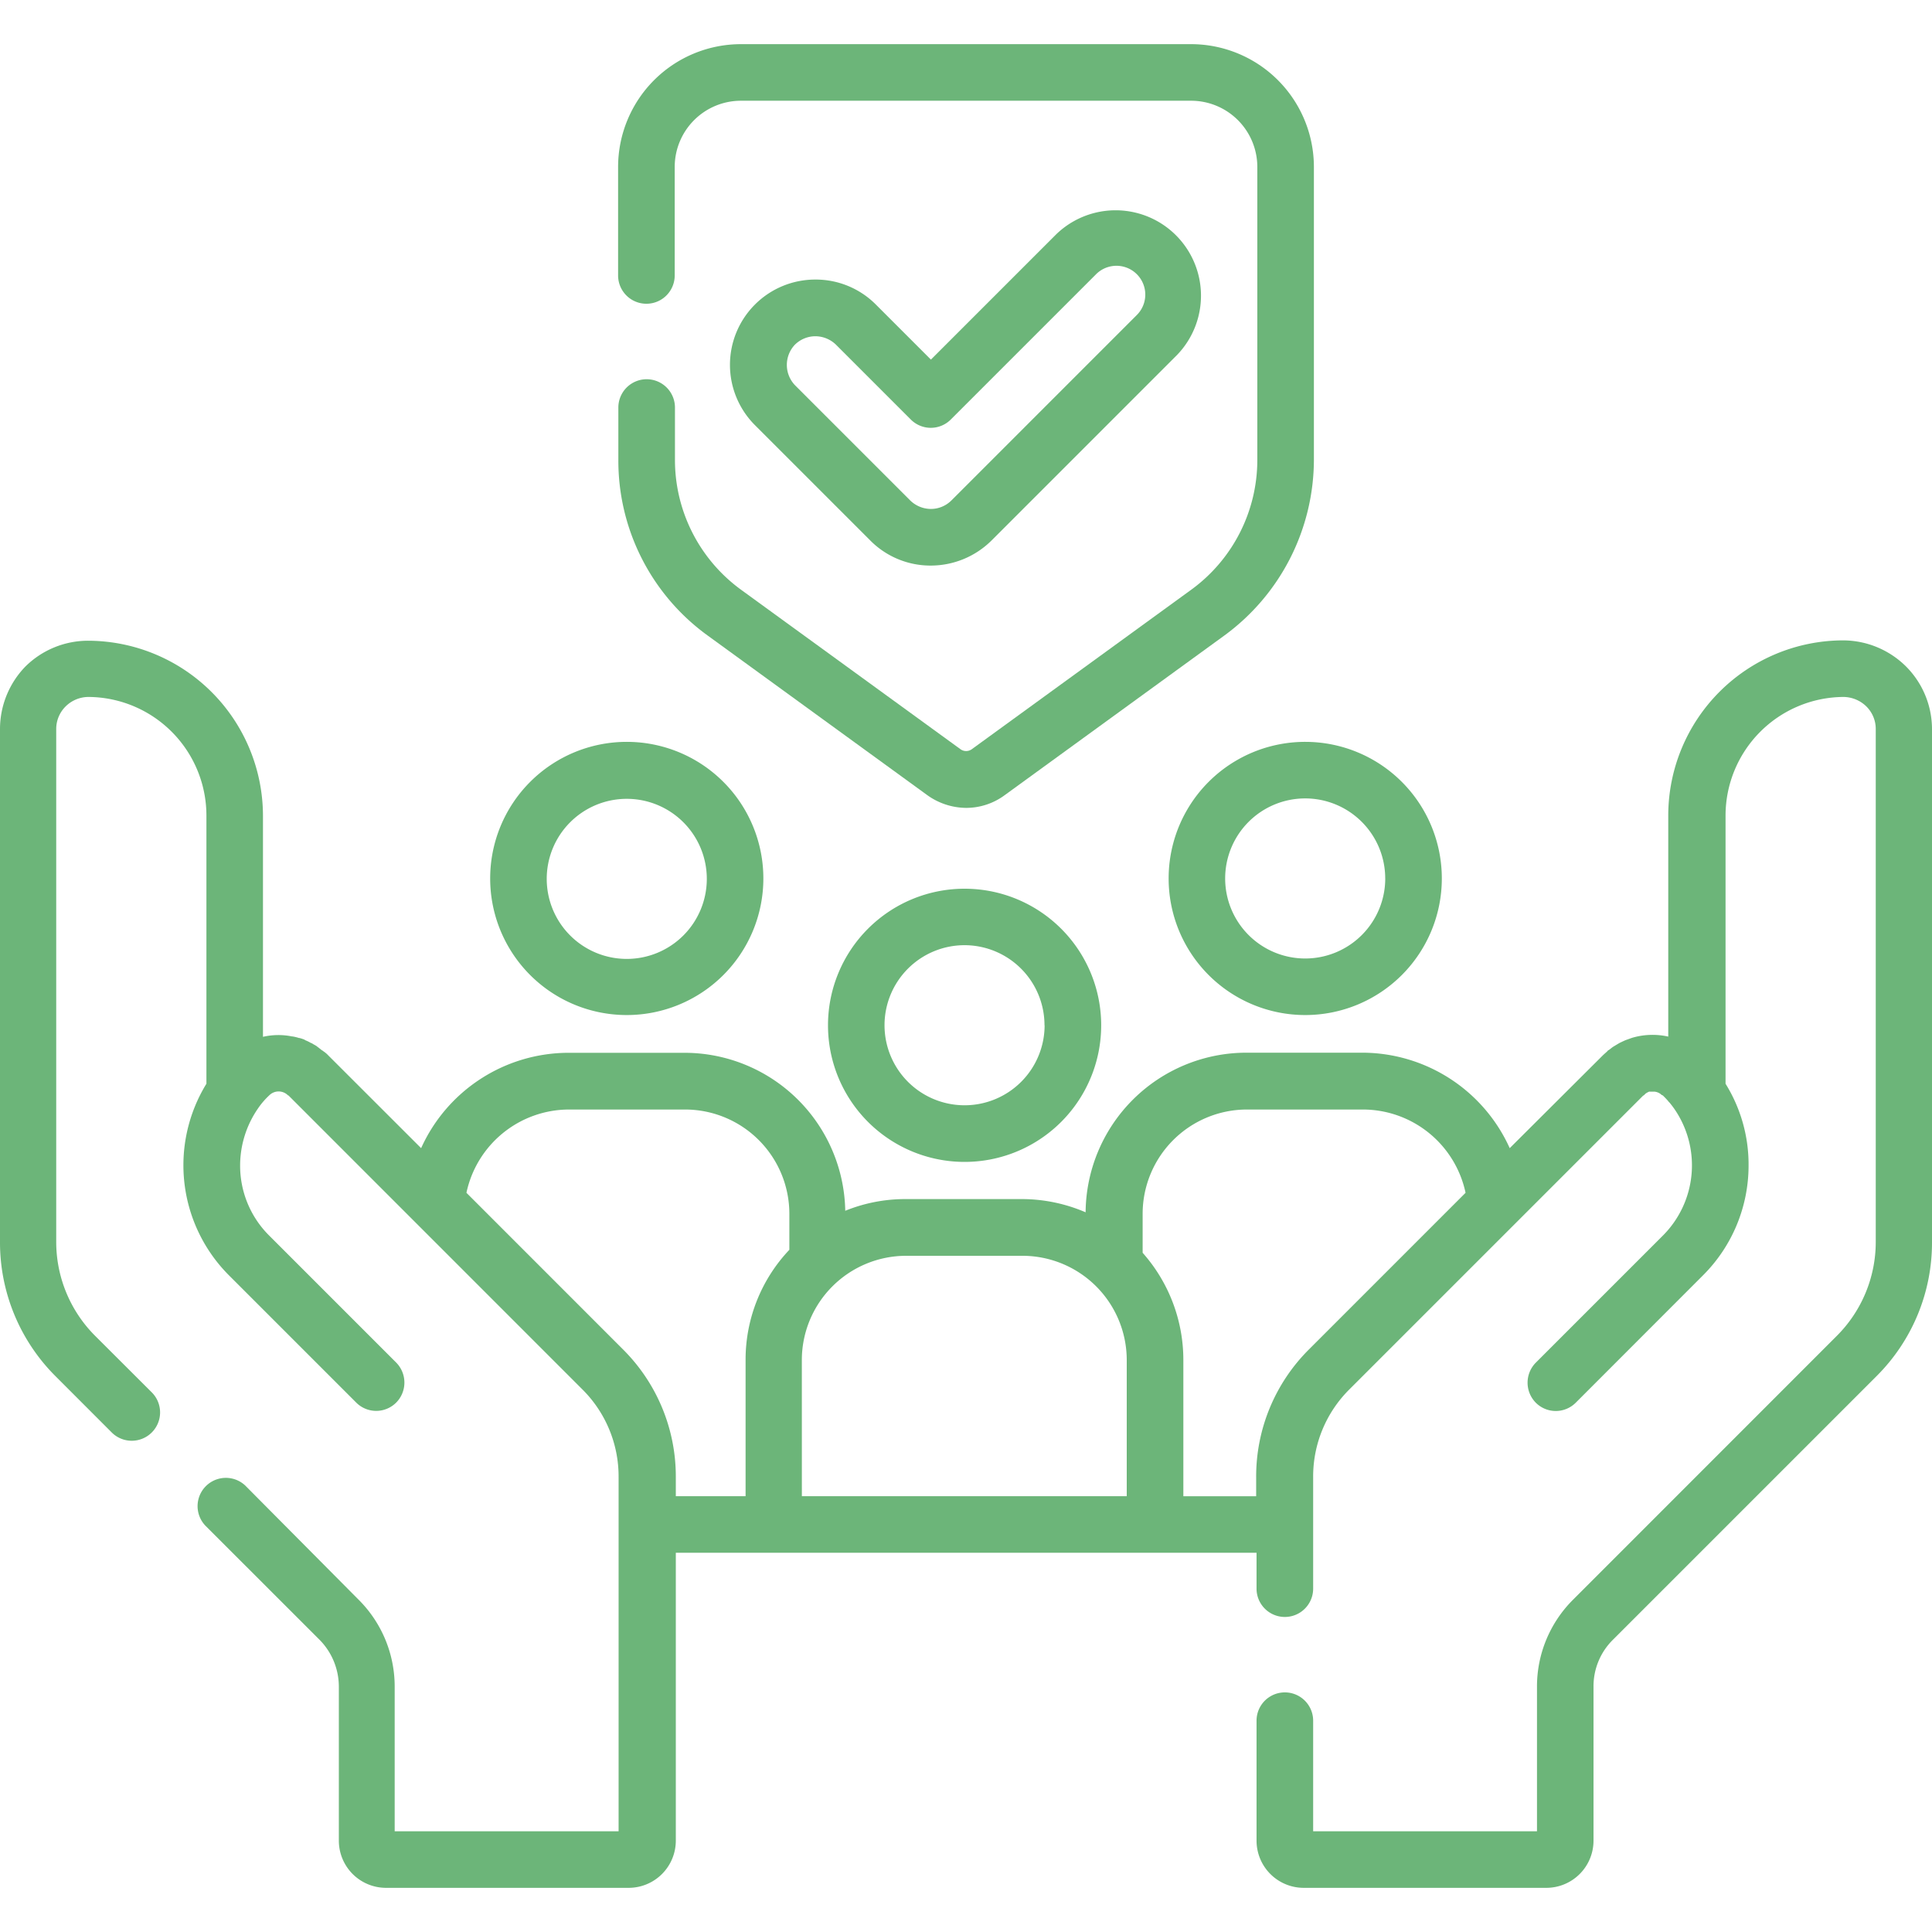 <svg xmlns="http://www.w3.org/2000/svg" xmlns:xlink="http://www.w3.org/1999/xlink" width="70" height="70" viewBox="0 0 70 70">
  <defs>
    <clipPath id="clip-path">
      <rect id="Rectangle_8071" data-name="Rectangle 8071" width="70" height="70" transform="translate(881 4176)" fill="#dadddc" stroke="#707070" stroke-width="1"/>
    </clipPath>
  </defs>
  <g id="Mask_Group_457" data-name="Mask Group 457" transform="translate(-881 -4176)" clip-path="url(#clip-path)">
    <g id="social-security" transform="translate(881 4176)">
      <path id="Path_33291" data-name="Path 33291" d="M25.635,23.023l7.957,5.783A2.444,2.444,0,0,0,35,29.271a2.35,2.35,0,0,0,1.408-.465l7.957-5.783a7.907,7.907,0,0,0,3.24-6.357V6.043A4.452,4.452,0,0,0,43.162,1.6H26.838a4.452,4.452,0,0,0-4.443,4.443V9.98a1.025,1.025,0,1,0,2.051,0V6.043A2.4,2.4,0,0,1,26.838,3.65H43.162a2.4,2.4,0,0,1,2.393,2.393V16.666a5.816,5.816,0,0,1-2.393,4.7l-7.957,5.783a.35.35,0,0,1-.4,0l-7.957-5.783a5.816,5.816,0,0,1-2.393-4.7v-1.9a1.025,1.025,0,0,0-2.051,0v1.9A7.819,7.819,0,0,0,25.635,23.023Z" fill="#6cb579"/>
      <path id="Path_33292" data-name="Path 33292" d="M31.541,19.592a3.071,3.071,0,0,0,2.187.9,3.129,3.129,0,0,0,2.188-.9l6.727-6.727A3.094,3.094,0,0,0,38.268,8.49l-4.539,4.539-2-2a3.071,3.071,0,0,0-2.187-.9,3.09,3.09,0,0,0-2.187,5.277Zm-2.734-7.109a1.056,1.056,0,0,1,.738-.3,1.081,1.081,0,0,1,.738.3L33,15.2a1.023,1.023,0,0,0,1.449,0l5.264-5.264a1.044,1.044,0,1,1,1.477,1.477l-6.727,6.727a1.056,1.056,0,0,1-.738.3,1.081,1.081,0,0,1-.738-.3l-4.184-4.184A1.065,1.065,0,0,1,28.807,12.482Z" fill="#6cb579"/>
      <path id="Path_33293" data-name="Path 33293" d="M69.057,24.145a3.252,3.252,0,0,0-2.283-.943H66.76a6.351,6.351,0,0,0-6.316,6.344v8.012a2.615,2.615,0,0,0-1.3.041h0c-.082.027-.15.055-.232.082h0c-.068.027-.15.068-.219.1-.014,0-.014.014-.027.014l-.205.123h0c-.068.041-.123.1-.191.137-.014.014-.027.014-.027.027-.055.055-.123.109-.178.164L54.7,41.6a5.869,5.869,0,0,0-5.318-3.459H45.158a5.829,5.829,0,0,0-5.824,5.783,5.851,5.851,0,0,0-2.3-.479H32.812a5.774,5.774,0,0,0-2.187.424A5.827,5.827,0,0,0,24.8,38.145H20.576A5.869,5.869,0,0,0,15.258,41.6L11.895,38.24h0a.942.942,0,0,0-.178-.15c-.014-.014-.027-.027-.041-.027-.055-.041-.123-.1-.178-.137l-.014-.014c-.055-.041-.123-.068-.178-.109-.014,0-.027-.014-.041-.014a1.38,1.38,0,0,0-.205-.1.013.013,0,0,1-.014-.014,1.2,1.2,0,0,0-.205-.068h-.014a1.431,1.431,0,0,0-.232-.055h-.014a2.485,2.485,0,0,0-1.053.014V29.559a6.351,6.351,0,0,0-6.316-6.344,3.226,3.226,0,0,0-2.3.943A3.256,3.256,0,0,0,0,26.414v18.58a6.846,6.846,0,0,0,2.01,4.867L4.047,51.9A1.025,1.025,0,0,0,5.5,50.449L3.459,48.412a4.811,4.811,0,0,1-1.422-3.418V26.414a1.147,1.147,0,0,1,.342-.82,1.179,1.179,0,0,1,.834-.342h0a4.3,4.3,0,0,1,4.266,4.293v9.721a5.645,5.645,0,0,0,.82,6.945l4.607,4.607a1.023,1.023,0,0,0,1.449,0,1.032,1.032,0,0,0,0-1.449L9.748,44.762A3.568,3.568,0,0,1,8.7,42.219a3.643,3.643,0,0,1,.643-2.051h0a2.8,2.8,0,0,1,.41-.479.479.479,0,0,1,.684,0h.014L21.1,50.34a4.446,4.446,0,0,1,1.313,3.172v1.723h0V66.35H14.3V61.113a4.438,4.438,0,0,0-1.312-3.158l-4.1-4.129a1.025,1.025,0,0,0-1.449,1.449L11.566,59.4a2.422,2.422,0,0,1,.711,1.709v5.578A1.71,1.71,0,0,0,13.986,68.4h8.791a1.71,1.71,0,0,0,1.709-1.709V56.26H45.527v1.3a1.025,1.025,0,0,0,2.051,0V55.234h0V53.512a4.446,4.446,0,0,1,1.313-3.172L50.531,48.7h0l9.01-9.01h.014l.055-.055.014-.014c.027-.014.041-.027.068-.041s.014,0,.027-.014a.123.123,0,0,1,.068-.014h.15a.434.434,0,0,1,.246.1c.014.014.027.027.041.027s.014.014.027.014c.068.068.137.137.205.219a.013.013,0,0,0,.014.014,3,3,0,0,1,.191.246h0a3.6,3.6,0,0,1-.41,4.594l-4.607,4.607a1.032,1.032,0,0,0,0,1.449,1.023,1.023,0,0,0,1.449,0L61.7,46.211a5.617,5.617,0,0,0,1.654-3.992,5.536,5.536,0,0,0-.834-2.953V29.545a4.3,4.3,0,0,1,4.266-4.293h0a1.2,1.2,0,0,1,.834.342,1.147,1.147,0,0,1,.342.82v18.58a4.811,4.811,0,0,1-1.422,3.418L57,57.955a4.438,4.438,0,0,0-1.312,3.158V66.35H47.578V62.344a1.025,1.025,0,0,0-2.051,0v4.348A1.71,1.71,0,0,0,47.236,68.4h8.791a1.71,1.71,0,0,0,1.709-1.709V61.113a2.366,2.366,0,0,1,.711-1.709l9.543-9.543A6.823,6.823,0,0,0,70,44.994V26.414A3.22,3.22,0,0,0,69.057,24.145ZM22.572,48.891,20.932,47.25h0L16.9,43.217A3.807,3.807,0,0,1,20.6,40.2h4.225A3.781,3.781,0,0,1,28.6,43.969v1.313a5.788,5.788,0,0,0-1.586,3.992v4.936H24.486v-.7A6.494,6.494,0,0,0,22.572,48.891Zm6.48.383A3.781,3.781,0,0,1,32.826,45.5h4.225a3.781,3.781,0,0,1,3.773,3.773v4.936H29.053Zm18.375-.383a6.494,6.494,0,0,0-1.914,4.621v.7H42.875V49.273A5.847,5.847,0,0,0,41.4,45.391V43.969A3.781,3.781,0,0,1,45.172,40.2H49.4A3.807,3.807,0,0,1,53.1,43.217Z" fill="#6cb579"/>
      <path id="Path_33294" data-name="Path 33294" d="M42.342,31.828a4.949,4.949,0,1,0,4.949-4.949A4.948,4.948,0,0,0,42.342,31.828Zm7.848,0a2.9,2.9,0,1,1-2.9-2.9A2.9,2.9,0,0,1,50.189,31.828Z" fill="#6cb579"/>
      <path id="Path_33295" data-name="Path 33295" d="M22.709,36.777a4.949,4.949,0,1,0-4.949-4.949A4.948,4.948,0,0,0,22.709,36.777Zm0-7.834a2.9,2.9,0,1,1-2.9,2.9A2.9,2.9,0,0,1,22.709,28.943Z" fill="#6cb579"/>
      <path id="Path_33296" data-name="Path 33296" d="M30,37.146A4.949,4.949,0,1,0,34.945,32.2,4.948,4.948,0,0,0,30,37.146Zm7.848,0a2.9,2.9,0,1,1-2.9-2.9A2.9,2.9,0,0,1,37.844,37.146Z" fill="#6cb579"/>
    </g>
  </g>
</svg>
